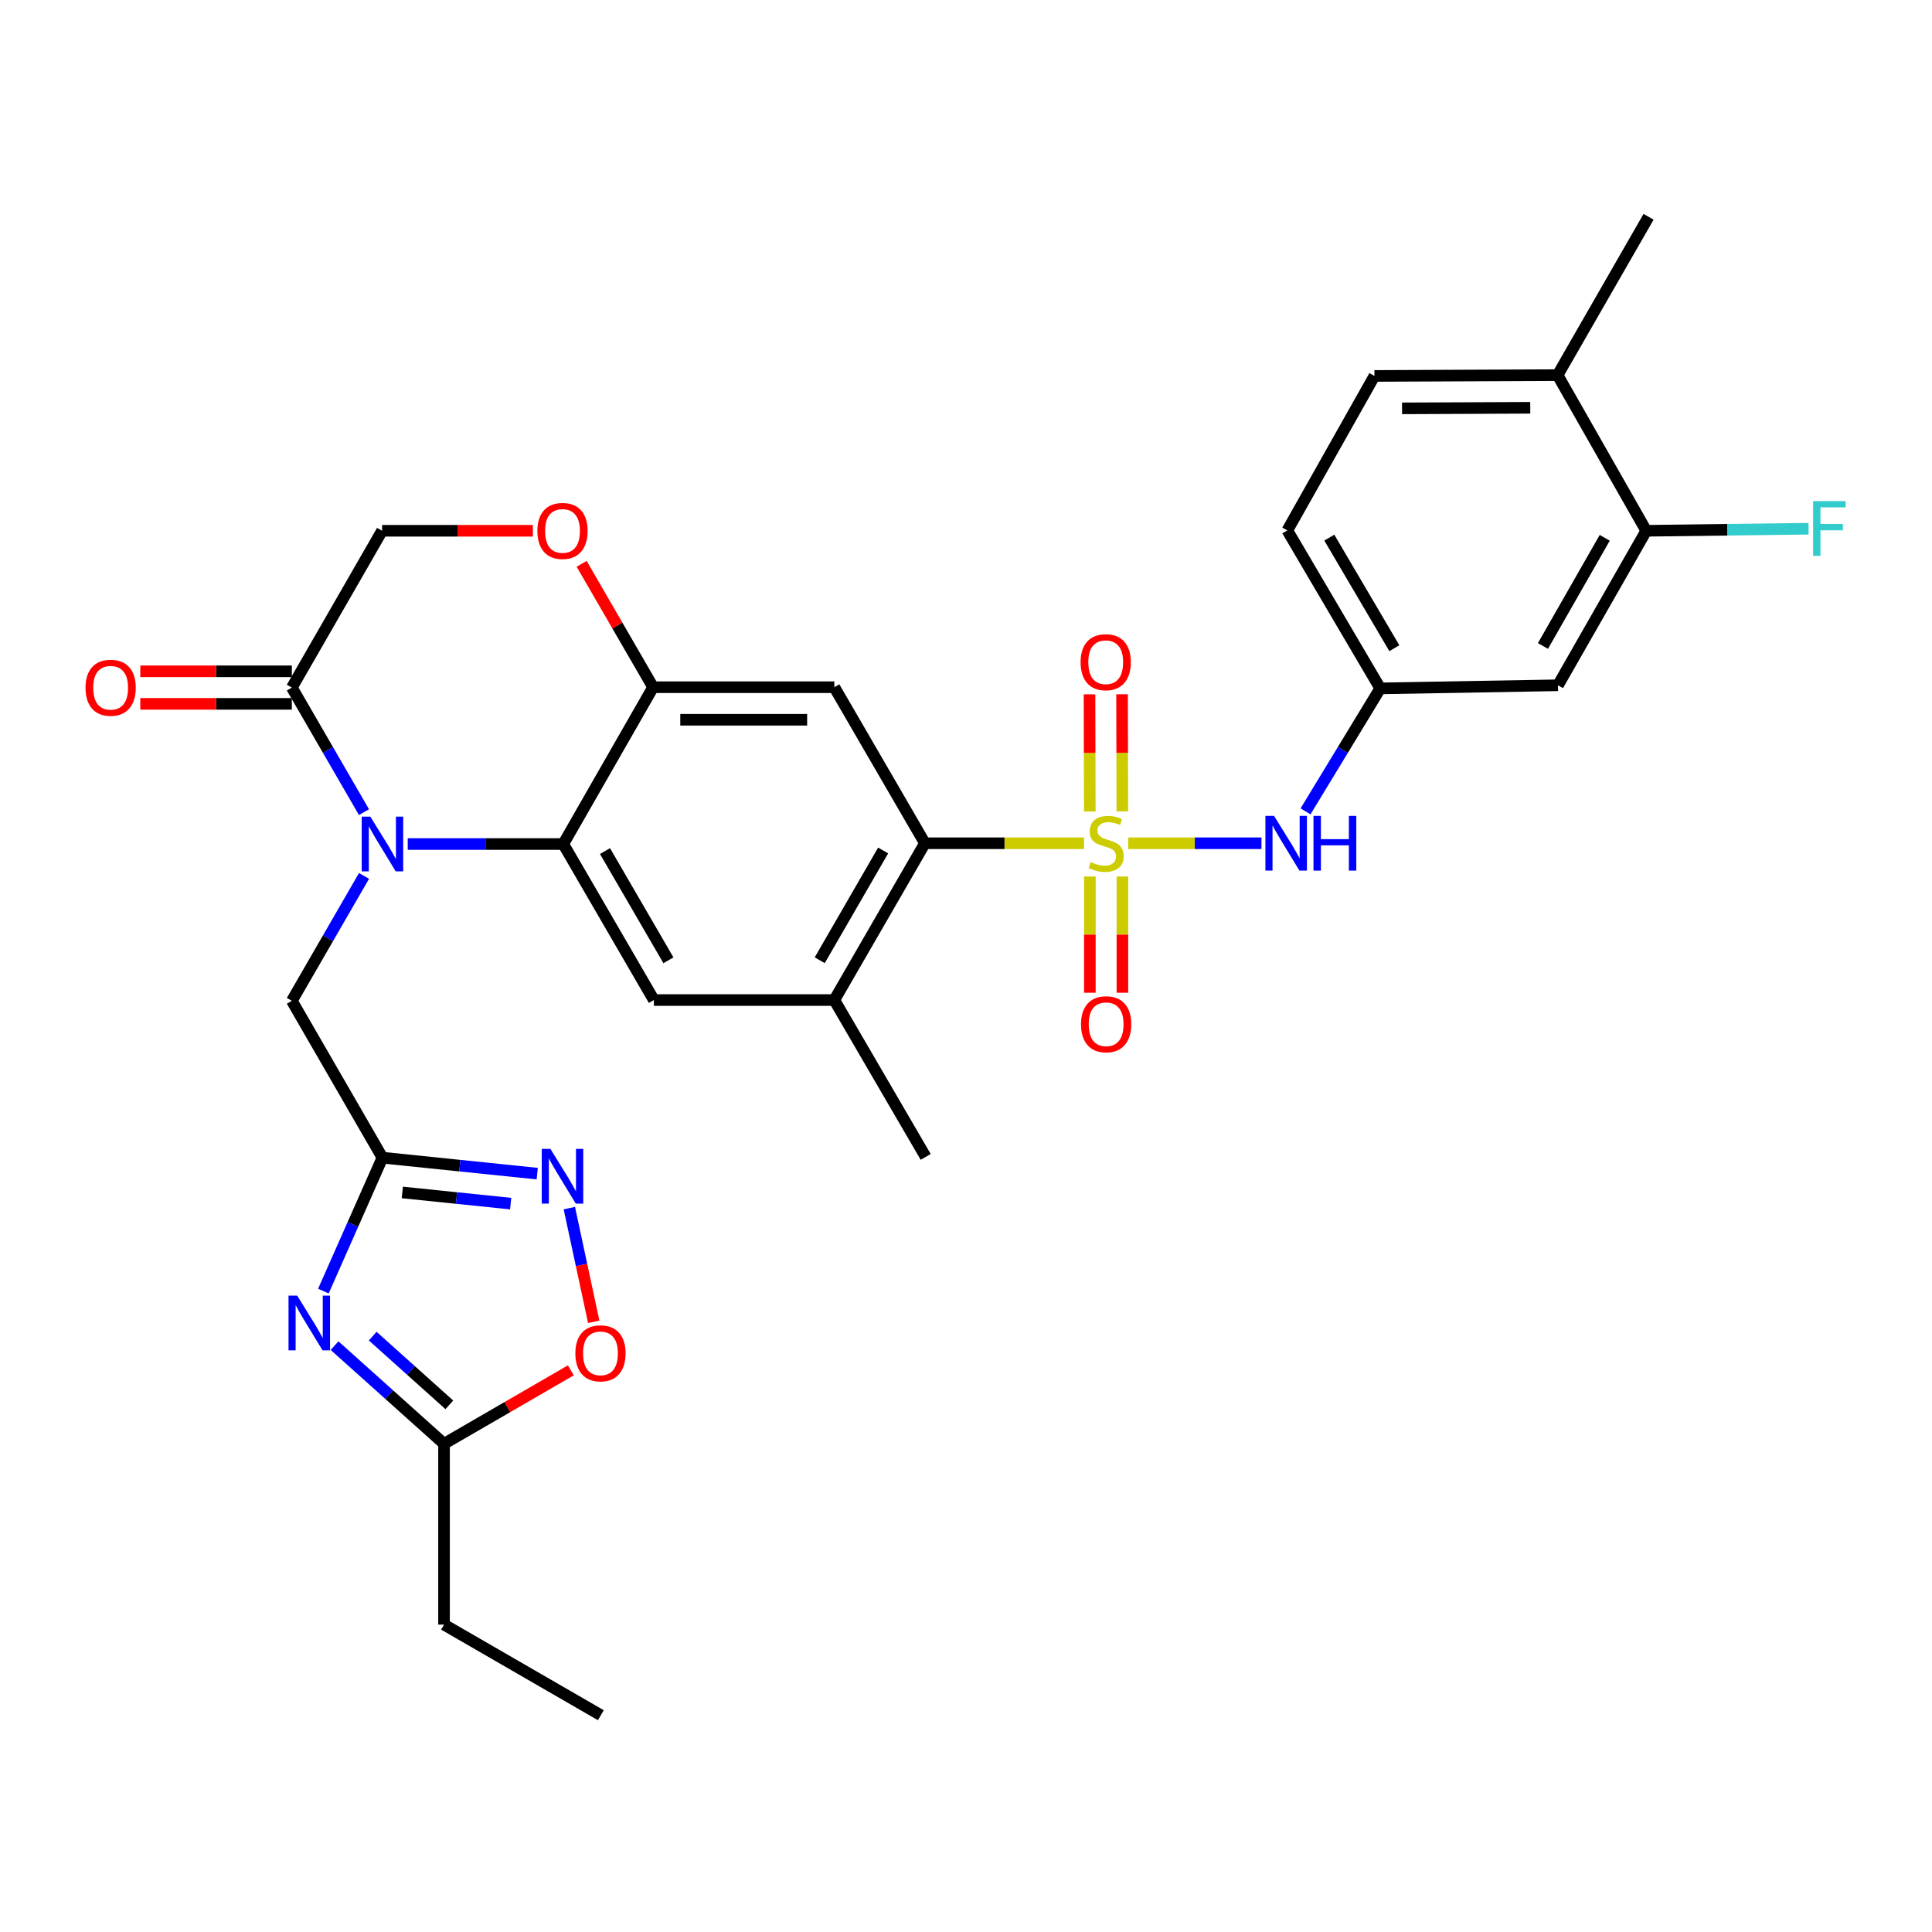 <?xml version='1.0' encoding='iso-8859-1'?>
<svg version='1.1' baseProfile='full'
              xmlns='http://www.w3.org/2000/svg'
                      xmlns:rdkit='http://www.rdkit.org/xml'
                      xmlns:xlink='http://www.w3.org/1999/xlink'
                  xml:space='preserve'
width='1000px' height='1000px' viewBox='0 0 1000 1000'>
<!-- END OF HEADER -->
<rect style='opacity:1.0;fill:#FFFFFF;stroke:none' width='1000' height='1000' x='0' y='0'> </rect>
<path class='bond-2' d='M 561.107,436.465 L 519.919,436.465' style='fill:none;fill-rule:evenodd;stroke:#CCCC00;stroke-width:6px;stroke-linecap:butt;stroke-linejoin:miter;stroke-opacity:1' />
<path class='bond-2' d='M 519.919,436.465 L 478.731,436.465' style='fill:none;fill-rule:evenodd;stroke:#000000;stroke-width:6px;stroke-linecap:butt;stroke-linejoin:miter;stroke-opacity:1' />
<path class='bond-9' d='M 583.942,436.465 L 618.437,436.465' style='fill:none;fill-rule:evenodd;stroke:#CCCC00;stroke-width:6px;stroke-linecap:butt;stroke-linejoin:miter;stroke-opacity:1' />
<path class='bond-9' d='M 618.437,436.465 L 652.931,436.465' style='fill:none;fill-rule:evenodd;stroke:#0000FF;stroke-width:6px;stroke-linecap:butt;stroke-linejoin:miter;stroke-opacity:1' />
<path class='bond-16' d='M 580.917,419.98 L 580.848,389.664' style='fill:none;fill-rule:evenodd;stroke:#CCCC00;stroke-width:6px;stroke-linecap:butt;stroke-linejoin:miter;stroke-opacity:1' />
<path class='bond-16' d='M 580.848,389.664 L 580.778,359.347' style='fill:none;fill-rule:evenodd;stroke:#FF0000;stroke-width:6px;stroke-linecap:butt;stroke-linejoin:miter;stroke-opacity:1' />
<path class='bond-16' d='M 564.072,420.019 L 564.002,389.702' style='fill:none;fill-rule:evenodd;stroke:#CCCC00;stroke-width:6px;stroke-linecap:butt;stroke-linejoin:miter;stroke-opacity:1' />
<path class='bond-16' d='M 564.002,389.702 L 563.933,359.385' style='fill:none;fill-rule:evenodd;stroke:#FF0000;stroke-width:6px;stroke-linecap:butt;stroke-linejoin:miter;stroke-opacity:1' />
<path class='bond-17' d='M 564.11,453.685 L 564.11,483.762' style='fill:none;fill-rule:evenodd;stroke:#CCCC00;stroke-width:6px;stroke-linecap:butt;stroke-linejoin:miter;stroke-opacity:1' />
<path class='bond-17' d='M 564.11,483.762 L 564.11,513.84' style='fill:none;fill-rule:evenodd;stroke:#FF0000;stroke-width:6px;stroke-linecap:butt;stroke-linejoin:miter;stroke-opacity:1' />
<path class='bond-17' d='M 580.955,453.685 L 580.955,483.762' style='fill:none;fill-rule:evenodd;stroke:#CCCC00;stroke-width:6px;stroke-linecap:butt;stroke-linejoin:miter;stroke-opacity:1' />
<path class='bond-17' d='M 580.955,483.762 L 580.955,513.84' style='fill:none;fill-rule:evenodd;stroke:#FF0000;stroke-width:6px;stroke-linecap:butt;stroke-linejoin:miter;stroke-opacity:1' />
<path class='bond-0' d='M 211.035,436.867 L 251.293,436.867' style='fill:none;fill-rule:evenodd;stroke:#0000FF;stroke-width:6px;stroke-linecap:butt;stroke-linejoin:miter;stroke-opacity:1' />
<path class='bond-0' d='M 251.293,436.867 L 291.55,436.867' style='fill:none;fill-rule:evenodd;stroke:#000000;stroke-width:6px;stroke-linecap:butt;stroke-linejoin:miter;stroke-opacity:1' />
<path class='bond-8' d='M 188.399,420.368 L 169.729,388.132' style='fill:none;fill-rule:evenodd;stroke:#0000FF;stroke-width:6px;stroke-linecap:butt;stroke-linejoin:miter;stroke-opacity:1' />
<path class='bond-8' d='M 169.729,388.132 L 151.059,355.897' style='fill:none;fill-rule:evenodd;stroke:#000000;stroke-width:6px;stroke-linecap:butt;stroke-linejoin:miter;stroke-opacity:1' />
<path class='bond-15' d='M 188.419,453.37 L 169.739,485.697' style='fill:none;fill-rule:evenodd;stroke:#0000FF;stroke-width:6px;stroke-linecap:butt;stroke-linejoin:miter;stroke-opacity:1' />
<path class='bond-15' d='M 169.739,485.697 L 151.059,518.025' style='fill:none;fill-rule:evenodd;stroke:#000000;stroke-width:6px;stroke-linecap:butt;stroke-linejoin:miter;stroke-opacity:1' />
<path class='bond-1' d='M 291.55,436.867 L 338.446,517.622' style='fill:none;fill-rule:evenodd;stroke:#000000;stroke-width:6px;stroke-linecap:butt;stroke-linejoin:miter;stroke-opacity:1' />
<path class='bond-1' d='M 313.152,440.521 L 345.979,497.049' style='fill:none;fill-rule:evenodd;stroke:#000000;stroke-width:6px;stroke-linecap:butt;stroke-linejoin:miter;stroke-opacity:1' />
<path class='bond-31' d='M 291.55,436.867 L 338.044,355.7' style='fill:none;fill-rule:evenodd;stroke:#000000;stroke-width:6px;stroke-linecap:butt;stroke-linejoin:miter;stroke-opacity:1' />
<path class='bond-7' d='M 478.731,436.465 L 431.845,355.7' style='fill:none;fill-rule:evenodd;stroke:#000000;stroke-width:6px;stroke-linecap:butt;stroke-linejoin:miter;stroke-opacity:1' />
<path class='bond-11' d='M 478.731,436.465 L 431.845,517.622' style='fill:none;fill-rule:evenodd;stroke:#000000;stroke-width:6px;stroke-linecap:butt;stroke-linejoin:miter;stroke-opacity:1' />
<path class='bond-11' d='M 457.112,440.211 L 424.291,497.022' style='fill:none;fill-rule:evenodd;stroke:#000000;stroke-width:6px;stroke-linecap:butt;stroke-linejoin:miter;stroke-opacity:1' />
<path class='bond-3' d='M 167.385,668.267 L 182.67,633.739' style='fill:none;fill-rule:evenodd;stroke:#0000FF;stroke-width:6px;stroke-linecap:butt;stroke-linejoin:miter;stroke-opacity:1' />
<path class='bond-3' d='M 182.67,633.739 L 197.955,599.21' style='fill:none;fill-rule:evenodd;stroke:#000000;stroke-width:6px;stroke-linecap:butt;stroke-linejoin:miter;stroke-opacity:1' />
<path class='bond-12' d='M 173.163,696.495 L 201.497,721.898' style='fill:none;fill-rule:evenodd;stroke:#0000FF;stroke-width:6px;stroke-linecap:butt;stroke-linejoin:miter;stroke-opacity:1' />
<path class='bond-12' d='M 201.497,721.898 L 229.83,747.301' style='fill:none;fill-rule:evenodd;stroke:#000000;stroke-width:6px;stroke-linecap:butt;stroke-linejoin:miter;stroke-opacity:1' />
<path class='bond-12' d='M 192.908,691.573 L 212.742,709.355' style='fill:none;fill-rule:evenodd;stroke:#0000FF;stroke-width:6px;stroke-linecap:butt;stroke-linejoin:miter;stroke-opacity:1' />
<path class='bond-12' d='M 212.742,709.355 L 232.575,727.137' style='fill:none;fill-rule:evenodd;stroke:#000000;stroke-width:6px;stroke-linecap:butt;stroke-linejoin:miter;stroke-opacity:1' />
<path class='bond-4' d='M 197.955,599.21 L 151.059,518.025' style='fill:none;fill-rule:evenodd;stroke:#000000;stroke-width:6px;stroke-linecap:butt;stroke-linejoin:miter;stroke-opacity:1' />
<path class='bond-6' d='M 197.955,599.21 L 238.01,603.341' style='fill:none;fill-rule:evenodd;stroke:#000000;stroke-width:6px;stroke-linecap:butt;stroke-linejoin:miter;stroke-opacity:1' />
<path class='bond-6' d='M 238.01,603.341 L 278.066,607.472' style='fill:none;fill-rule:evenodd;stroke:#0000FF;stroke-width:6px;stroke-linecap:butt;stroke-linejoin:miter;stroke-opacity:1' />
<path class='bond-6' d='M 208.243,617.206 L 236.282,620.098' style='fill:none;fill-rule:evenodd;stroke:#000000;stroke-width:6px;stroke-linecap:butt;stroke-linejoin:miter;stroke-opacity:1' />
<path class='bond-6' d='M 236.282,620.098 L 264.321,622.99' style='fill:none;fill-rule:evenodd;stroke:#0000FF;stroke-width:6px;stroke-linecap:butt;stroke-linejoin:miter;stroke-opacity:1' />
<path class='bond-5' d='M 338.044,355.7 L 431.845,355.7' style='fill:none;fill-rule:evenodd;stroke:#000000;stroke-width:6px;stroke-linecap:butt;stroke-linejoin:miter;stroke-opacity:1' />
<path class='bond-5' d='M 352.114,372.545 L 417.775,372.545' style='fill:none;fill-rule:evenodd;stroke:#000000;stroke-width:6px;stroke-linecap:butt;stroke-linejoin:miter;stroke-opacity:1' />
<path class='bond-13' d='M 338.044,355.7 L 319.547,323.764' style='fill:none;fill-rule:evenodd;stroke:#000000;stroke-width:6px;stroke-linecap:butt;stroke-linejoin:miter;stroke-opacity:1' />
<path class='bond-13' d='M 319.547,323.764 L 301.051,291.829' style='fill:none;fill-rule:evenodd;stroke:#FF0000;stroke-width:6px;stroke-linecap:butt;stroke-linejoin:miter;stroke-opacity:1' />
<path class='bond-14' d='M 294.689,625.323 L 301.002,654.744' style='fill:none;fill-rule:evenodd;stroke:#0000FF;stroke-width:6px;stroke-linecap:butt;stroke-linejoin:miter;stroke-opacity:1' />
<path class='bond-14' d='M 301.002,654.744 L 307.316,684.165' style='fill:none;fill-rule:evenodd;stroke:#FF0000;stroke-width:6px;stroke-linecap:butt;stroke-linejoin:miter;stroke-opacity:1' />
<path class='bond-22' d='M 151.059,347.474 L 111.836,347.474' style='fill:none;fill-rule:evenodd;stroke:#000000;stroke-width:6px;stroke-linecap:butt;stroke-linejoin:miter;stroke-opacity:1' />
<path class='bond-22' d='M 111.836,347.474 L 72.612,347.474' style='fill:none;fill-rule:evenodd;stroke:#FF0000;stroke-width:6px;stroke-linecap:butt;stroke-linejoin:miter;stroke-opacity:1' />
<path class='bond-22' d='M 151.059,364.319 L 111.836,364.319' style='fill:none;fill-rule:evenodd;stroke:#000000;stroke-width:6px;stroke-linecap:butt;stroke-linejoin:miter;stroke-opacity:1' />
<path class='bond-22' d='M 111.836,364.319 L 72.612,364.319' style='fill:none;fill-rule:evenodd;stroke:#FF0000;stroke-width:6px;stroke-linecap:butt;stroke-linejoin:miter;stroke-opacity:1' />
<path class='bond-33' d='M 151.059,355.897 L 197.758,274.73' style='fill:none;fill-rule:evenodd;stroke:#000000;stroke-width:6px;stroke-linecap:butt;stroke-linejoin:miter;stroke-opacity:1' />
<path class='bond-21' d='M 675.742,419.96 L 695.075,388.134' style='fill:none;fill-rule:evenodd;stroke:#0000FF;stroke-width:6px;stroke-linecap:butt;stroke-linejoin:miter;stroke-opacity:1' />
<path class='bond-21' d='M 695.075,388.134 L 714.408,356.308' style='fill:none;fill-rule:evenodd;stroke:#000000;stroke-width:6px;stroke-linecap:butt;stroke-linejoin:miter;stroke-opacity:1' />
<path class='bond-10' d='M 338.446,517.622 L 431.845,517.622' style='fill:none;fill-rule:evenodd;stroke:#000000;stroke-width:6px;stroke-linecap:butt;stroke-linejoin:miter;stroke-opacity:1' />
<path class='bond-27' d='M 431.845,517.622 L 479.134,598.808' style='fill:none;fill-rule:evenodd;stroke:#000000;stroke-width:6px;stroke-linecap:butt;stroke-linejoin:miter;stroke-opacity:1' />
<path class='bond-28' d='M 229.83,747.301 L 229.83,840.896' style='fill:none;fill-rule:evenodd;stroke:#000000;stroke-width:6px;stroke-linecap:butt;stroke-linejoin:miter;stroke-opacity:1' />
<path class='bond-34' d='M 229.83,747.301 L 262.646,728.295' style='fill:none;fill-rule:evenodd;stroke:#000000;stroke-width:6px;stroke-linecap:butt;stroke-linejoin:miter;stroke-opacity:1' />
<path class='bond-34' d='M 262.646,728.295 L 295.462,709.289' style='fill:none;fill-rule:evenodd;stroke:#FF0000;stroke-width:6px;stroke-linecap:butt;stroke-linejoin:miter;stroke-opacity:1' />
<path class='bond-20' d='M 275.813,274.73 L 236.786,274.73' style='fill:none;fill-rule:evenodd;stroke:#FF0000;stroke-width:6px;stroke-linecap:butt;stroke-linejoin:miter;stroke-opacity:1' />
<path class='bond-20' d='M 236.786,274.73 L 197.758,274.73' style='fill:none;fill-rule:evenodd;stroke:#000000;stroke-width:6px;stroke-linecap:butt;stroke-linejoin:miter;stroke-opacity:1' />
<path class='bond-18' d='M 852.092,274.73 L 806.403,354.699' style='fill:none;fill-rule:evenodd;stroke:#000000;stroke-width:6px;stroke-linecap:butt;stroke-linejoin:miter;stroke-opacity:1' />
<path class='bond-18' d='M 830.612,278.368 L 798.63,334.347' style='fill:none;fill-rule:evenodd;stroke:#000000;stroke-width:6px;stroke-linecap:butt;stroke-linejoin:miter;stroke-opacity:1' />
<path class='bond-25' d='M 852.092,274.73 L 894.098,274.199' style='fill:none;fill-rule:evenodd;stroke:#000000;stroke-width:6px;stroke-linecap:butt;stroke-linejoin:miter;stroke-opacity:1' />
<path class='bond-25' d='M 894.098,274.199 L 936.104,273.668' style='fill:none;fill-rule:evenodd;stroke:#33CCCC;stroke-width:6px;stroke-linecap:butt;stroke-linejoin:miter;stroke-opacity:1' />
<path class='bond-32' d='M 852.092,274.73 L 806.207,194.161' style='fill:none;fill-rule:evenodd;stroke:#000000;stroke-width:6px;stroke-linecap:butt;stroke-linejoin:miter;stroke-opacity:1' />
<path class='bond-19' d='M 806.403,354.699 L 714.408,356.308' style='fill:none;fill-rule:evenodd;stroke:#000000;stroke-width:6px;stroke-linecap:butt;stroke-linejoin:miter;stroke-opacity:1' />
<path class='bond-26' d='M 714.408,356.308 L 666.315,274.552' style='fill:none;fill-rule:evenodd;stroke:#000000;stroke-width:6px;stroke-linecap:butt;stroke-linejoin:miter;stroke-opacity:1' />
<path class='bond-26' d='M 721.714,335.504 L 688.048,278.274' style='fill:none;fill-rule:evenodd;stroke:#000000;stroke-width:6px;stroke-linecap:butt;stroke-linejoin:miter;stroke-opacity:1' />
<path class='bond-23' d='M 806.207,194.161 L 711.404,194.583' style='fill:none;fill-rule:evenodd;stroke:#000000;stroke-width:6px;stroke-linecap:butt;stroke-linejoin:miter;stroke-opacity:1' />
<path class='bond-23' d='M 792.061,211.07 L 725.7,211.365' style='fill:none;fill-rule:evenodd;stroke:#000000;stroke-width:6px;stroke-linecap:butt;stroke-linejoin:miter;stroke-opacity:1' />
<path class='bond-29' d='M 806.207,194.161 L 853.299,112.208' style='fill:none;fill-rule:evenodd;stroke:#000000;stroke-width:6px;stroke-linecap:butt;stroke-linejoin:miter;stroke-opacity:1' />
<path class='bond-24' d='M 711.404,194.583 L 666.315,274.552' style='fill:none;fill-rule:evenodd;stroke:#000000;stroke-width:6px;stroke-linecap:butt;stroke-linejoin:miter;stroke-opacity:1' />
<path class='bond-30' d='M 229.83,840.896 L 310.997,887.792' style='fill:none;fill-rule:evenodd;stroke:#000000;stroke-width:6px;stroke-linecap:butt;stroke-linejoin:miter;stroke-opacity:1' />
<path  class='atom-0' d='M 564.532 446.185
Q 564.852 446.305, 566.172 446.865
Q 567.492 447.425, 568.932 447.785
Q 570.412 448.105, 571.852 448.105
Q 574.532 448.105, 576.092 446.825
Q 577.652 445.505, 577.652 443.225
Q 577.652 441.665, 576.852 440.705
Q 576.092 439.745, 574.892 439.225
Q 573.692 438.705, 571.692 438.105
Q 569.172 437.345, 567.652 436.625
Q 566.172 435.905, 565.092 434.385
Q 564.052 432.865, 564.052 430.305
Q 564.052 426.745, 566.452 424.545
Q 568.892 422.345, 573.692 422.345
Q 576.972 422.345, 580.692 423.905
L 579.772 426.985
Q 576.372 425.585, 573.812 425.585
Q 571.052 425.585, 569.532 426.745
Q 568.012 427.865, 568.052 429.825
Q 568.052 431.345, 568.812 432.265
Q 569.612 433.185, 570.732 433.705
Q 571.892 434.225, 573.812 434.825
Q 576.372 435.625, 577.892 436.425
Q 579.412 437.225, 580.492 438.865
Q 581.612 440.465, 581.612 443.225
Q 581.612 447.145, 578.972 449.265
Q 576.372 451.345, 572.012 451.345
Q 569.492 451.345, 567.572 450.785
Q 565.692 450.265, 563.452 449.345
L 564.532 446.185
' fill='#CCCC00'/>
<path  class='atom-1' d='M 191.695 422.707
L 200.975 437.707
Q 201.895 439.187, 203.375 441.867
Q 204.855 444.547, 204.935 444.707
L 204.935 422.707
L 208.695 422.707
L 208.695 451.027
L 204.815 451.027
L 194.855 434.627
Q 193.695 432.707, 192.455 430.507
Q 191.255 428.307, 190.895 427.627
L 190.895 451.027
L 187.215 451.027
L 187.215 422.707
L 191.695 422.707
' fill='#0000FF'/>
<path  class='atom-4' d='M 153.821 670.607
L 163.101 685.607
Q 164.021 687.087, 165.501 689.767
Q 166.981 692.447, 167.061 692.607
L 167.061 670.607
L 170.821 670.607
L 170.821 698.927
L 166.941 698.927
L 156.981 682.527
Q 155.821 680.607, 154.581 678.407
Q 153.381 676.207, 153.021 675.527
L 153.021 698.927
L 149.341 698.927
L 149.341 670.607
L 153.821 670.607
' fill='#0000FF'/>
<path  class='atom-7' d='M 284.888 594.662
L 294.168 609.662
Q 295.088 611.142, 296.568 613.822
Q 298.048 616.502, 298.128 616.662
L 298.128 594.662
L 301.888 594.662
L 301.888 622.982
L 298.008 622.982
L 288.048 606.582
Q 286.888 604.662, 285.648 602.462
Q 284.448 600.262, 284.088 599.582
L 284.088 622.982
L 280.408 622.982
L 280.408 594.662
L 284.888 594.662
' fill='#0000FF'/>
<path  class='atom-10' d='M 659.456 422.305
L 668.736 437.305
Q 669.656 438.785, 671.136 441.465
Q 672.616 444.145, 672.696 444.305
L 672.696 422.305
L 676.456 422.305
L 676.456 450.625
L 672.576 450.625
L 662.616 434.225
Q 661.456 432.305, 660.216 430.105
Q 659.016 427.905, 658.656 427.225
L 658.656 450.625
L 654.976 450.625
L 654.976 422.305
L 659.456 422.305
' fill='#0000FF'/>
<path  class='atom-10' d='M 679.856 422.305
L 683.696 422.305
L 683.696 434.345
L 698.176 434.345
L 698.176 422.305
L 702.016 422.305
L 702.016 450.625
L 698.176 450.625
L 698.176 437.545
L 683.696 437.545
L 683.696 450.625
L 679.856 450.625
L 679.856 422.305
' fill='#0000FF'/>
<path  class='atom-14' d='M 278.148 274.81
Q 278.148 268.01, 281.508 264.21
Q 284.868 260.41, 291.148 260.41
Q 297.428 260.41, 300.788 264.21
Q 304.148 268.01, 304.148 274.81
Q 304.148 281.69, 300.748 285.61
Q 297.348 289.49, 291.148 289.49
Q 284.908 289.49, 281.508 285.61
Q 278.148 281.73, 278.148 274.81
M 291.148 286.29
Q 295.468 286.29, 297.788 283.41
Q 300.148 280.49, 300.148 274.81
Q 300.148 269.25, 297.788 266.45
Q 295.468 263.61, 291.148 263.61
Q 286.828 263.61, 284.468 266.41
Q 282.148 269.21, 282.148 274.81
Q 282.148 280.53, 284.468 283.41
Q 286.828 286.29, 291.148 286.29
' fill='#FF0000'/>
<path  class='atom-15' d='M 297.801 700.485
Q 297.801 693.685, 301.161 689.885
Q 304.521 686.085, 310.801 686.085
Q 317.081 686.085, 320.441 689.885
Q 323.801 693.685, 323.801 700.485
Q 323.801 707.365, 320.401 711.285
Q 317.001 715.165, 310.801 715.165
Q 304.561 715.165, 301.161 711.285
Q 297.801 707.405, 297.801 700.485
M 310.801 711.965
Q 315.121 711.965, 317.441 709.085
Q 319.801 706.165, 319.801 700.485
Q 319.801 694.925, 317.441 692.125
Q 315.121 689.285, 310.801 689.285
Q 306.481 689.285, 304.121 692.085
Q 301.801 694.885, 301.801 700.485
Q 301.801 706.205, 304.121 709.085
Q 306.481 711.965, 310.801 711.965
' fill='#FF0000'/>
<path  class='atom-17' d='M 559.317 342.753
Q 559.317 335.953, 562.677 332.153
Q 566.037 328.353, 572.317 328.353
Q 578.597 328.353, 581.957 332.153
Q 585.317 335.953, 585.317 342.753
Q 585.317 349.633, 581.917 353.553
Q 578.517 357.433, 572.317 357.433
Q 566.077 357.433, 562.677 353.553
Q 559.317 349.673, 559.317 342.753
M 572.317 354.233
Q 576.637 354.233, 578.957 351.353
Q 581.317 348.433, 581.317 342.753
Q 581.317 337.193, 578.957 334.393
Q 576.637 331.553, 572.317 331.553
Q 567.997 331.553, 565.637 334.353
Q 563.317 337.153, 563.317 342.753
Q 563.317 348.473, 565.637 351.353
Q 567.997 354.233, 572.317 354.233
' fill='#FF0000'/>
<path  class='atom-18' d='M 559.532 530.149
Q 559.532 523.349, 562.892 519.549
Q 566.252 515.749, 572.532 515.749
Q 578.812 515.749, 582.172 519.549
Q 585.532 523.349, 585.532 530.149
Q 585.532 537.029, 582.132 540.949
Q 578.732 544.829, 572.532 544.829
Q 566.292 544.829, 562.892 540.949
Q 559.532 537.069, 559.532 530.149
M 572.532 541.629
Q 576.852 541.629, 579.172 538.749
Q 581.532 535.829, 581.532 530.149
Q 581.532 524.589, 579.172 521.789
Q 576.852 518.949, 572.532 518.949
Q 568.212 518.949, 565.852 521.749
Q 563.532 524.549, 563.532 530.149
Q 563.532 535.869, 565.852 538.749
Q 568.212 541.629, 572.532 541.629
' fill='#FF0000'/>
<path  class='atom-23' d='M 44.267 355.977
Q 44.267 349.177, 47.627 345.377
Q 50.987 341.577, 57.267 341.577
Q 63.547 341.577, 66.907 345.377
Q 70.267 349.177, 70.267 355.977
Q 70.267 362.857, 66.867 366.777
Q 63.467 370.657, 57.267 370.657
Q 51.027 370.657, 47.627 366.777
Q 44.267 362.897, 44.267 355.977
M 57.267 367.457
Q 61.587 367.457, 63.907 364.577
Q 66.267 361.657, 66.267 355.977
Q 66.267 350.417, 63.907 347.617
Q 61.587 344.777, 57.267 344.777
Q 52.947 344.777, 50.587 347.577
Q 48.267 350.377, 48.267 355.977
Q 48.267 361.697, 50.587 364.577
Q 52.947 367.457, 57.267 367.457
' fill='#FF0000'/>
<path  class='atom-26' d='M 938.474 259.372
L 955.314 259.372
L 955.314 262.612
L 942.274 262.612
L 942.274 271.212
L 953.874 271.212
L 953.874 274.492
L 942.274 274.492
L 942.274 287.692
L 938.474 287.692
L 938.474 259.372
' fill='#33CCCC'/>
</svg>
